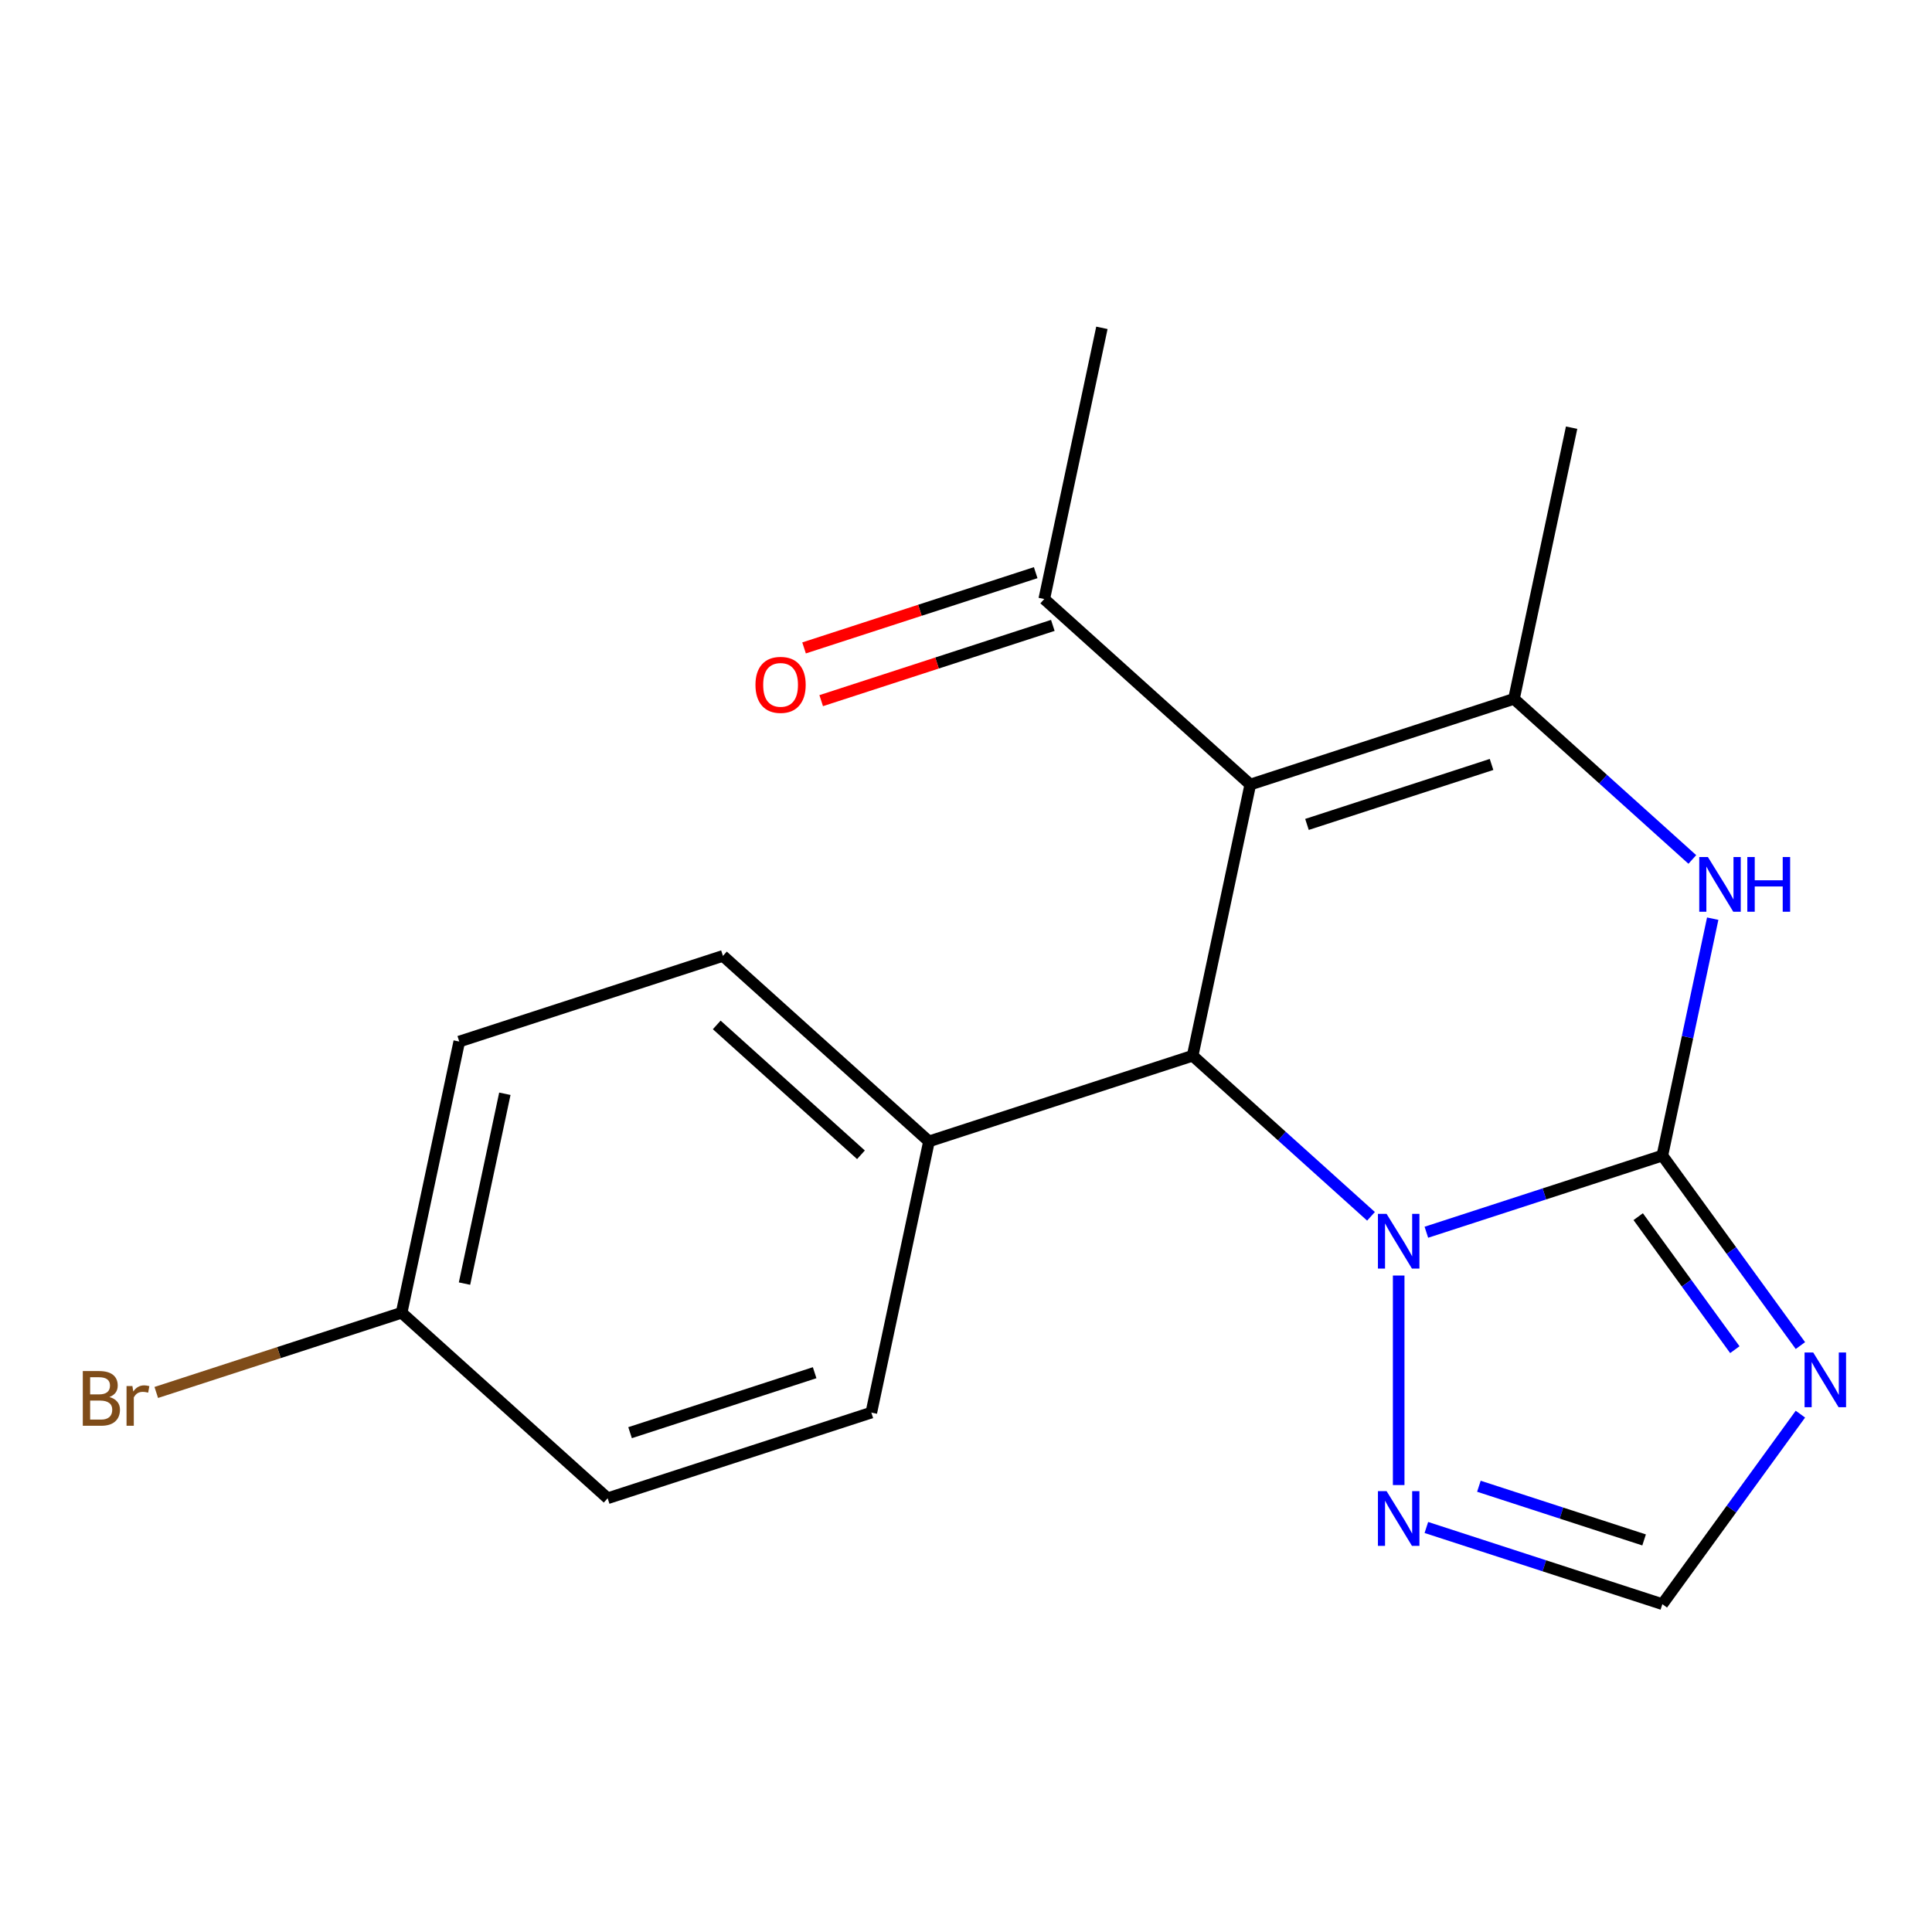 <?xml version='1.0' encoding='iso-8859-1'?>
<svg version='1.1' baseProfile='full'
              xmlns='http://www.w3.org/2000/svg'
                      xmlns:rdkit='http://www.rdkit.org/xml'
                      xmlns:xlink='http://www.w3.org/1999/xlink'
                  xml:space='preserve'
width='1000px' height='1000px' viewBox='0 0 1000 1000'>
<!-- END OF HEADER -->
<rect style='opacity:1.0;fill:#FFFFFF;stroke:none' width='1000' height='1000' x='0' y='0'> </rect>
<path class='bond-0' d='M 860.434,598.12 L 799.359,617.965' style='fill:none;fill-rule:evenodd;stroke:#000000;stroke-width:6px;stroke-linecap:butt;stroke-linejoin:miter;stroke-opacity:1' />
<path class='bond-0' d='M 799.359,617.965 L 738.283,637.809' style='fill:none;fill-rule:evenodd;stroke:#0000FF;stroke-width:6px;stroke-linecap:butt;stroke-linejoin:miter;stroke-opacity:1' />
<path class='bond-4' d='M 860.434,598.12 L 873.466,536.811' style='fill:none;fill-rule:evenodd;stroke:#000000;stroke-width:6px;stroke-linecap:butt;stroke-linejoin:miter;stroke-opacity:1' />
<path class='bond-4' d='M 873.466,536.811 L 886.497,475.501' style='fill:none;fill-rule:evenodd;stroke:#0000FF;stroke-width:6px;stroke-linecap:butt;stroke-linejoin:miter;stroke-opacity:1' />
<path class='bond-5' d='M 860.434,598.12 L 896.161,647.294' style='fill:none;fill-rule:evenodd;stroke:#000000;stroke-width:6px;stroke-linecap:butt;stroke-linejoin:miter;stroke-opacity:1' />
<path class='bond-5' d='M 896.161,647.294 L 931.888,696.468' style='fill:none;fill-rule:evenodd;stroke:#0000FF;stroke-width:6px;stroke-linecap:butt;stroke-linejoin:miter;stroke-opacity:1' />
<path class='bond-5' d='M 847.933,629.742 L 872.942,664.164' style='fill:none;fill-rule:evenodd;stroke:#000000;stroke-width:6px;stroke-linecap:butt;stroke-linejoin:miter;stroke-opacity:1' />
<path class='bond-5' d='M 872.942,664.164 L 897.951,698.585' style='fill:none;fill-rule:evenodd;stroke:#0000FF;stroke-width:6px;stroke-linecap:butt;stroke-linejoin:miter;stroke-opacity:1' />
<path class='bond-2' d='M 709.628,629.564 L 663.47,588.003' style='fill:none;fill-rule:evenodd;stroke:#0000FF;stroke-width:6px;stroke-linecap:butt;stroke-linejoin:miter;stroke-opacity:1' />
<path class='bond-2' d='M 663.47,588.003 L 617.313,546.443' style='fill:none;fill-rule:evenodd;stroke:#000000;stroke-width:6px;stroke-linecap:butt;stroke-linejoin:miter;stroke-opacity:1' />
<path class='bond-6' d='M 723.955,660.212 L 723.955,768.663' style='fill:none;fill-rule:evenodd;stroke:#0000FF;stroke-width:6px;stroke-linecap:butt;stroke-linejoin:miter;stroke-opacity:1' />
<path class='bond-1' d='M 647.148,406.077 L 783.627,361.732' style='fill:none;fill-rule:evenodd;stroke:#000000;stroke-width:6px;stroke-linecap:butt;stroke-linejoin:miter;stroke-opacity:1' />
<path class='bond-1' d='M 676.489,426.721 L 772.024,395.68' style='fill:none;fill-rule:evenodd;stroke:#000000;stroke-width:6px;stroke-linecap:butt;stroke-linejoin:miter;stroke-opacity:1' />
<path class='bond-8' d='M 647.148,406.077 L 540.506,310.055' style='fill:none;fill-rule:evenodd;stroke:#000000;stroke-width:6px;stroke-linecap:butt;stroke-linejoin:miter;stroke-opacity:1' />
<path class='bond-20' d='M 647.148,406.077 L 617.313,546.443' style='fill:none;fill-rule:evenodd;stroke:#000000;stroke-width:6px;stroke-linecap:butt;stroke-linejoin:miter;stroke-opacity:1' />
<path class='bond-9' d='M 617.313,546.443 L 480.834,590.787' style='fill:none;fill-rule:evenodd;stroke:#000000;stroke-width:6px;stroke-linecap:butt;stroke-linejoin:miter;stroke-opacity:1' />
<path class='bond-3' d='M 783.627,361.732 L 829.785,403.293' style='fill:none;fill-rule:evenodd;stroke:#000000;stroke-width:6px;stroke-linecap:butt;stroke-linejoin:miter;stroke-opacity:1' />
<path class='bond-3' d='M 829.785,403.293 L 875.942,444.853' style='fill:none;fill-rule:evenodd;stroke:#0000FF;stroke-width:6px;stroke-linecap:butt;stroke-linejoin:miter;stroke-opacity:1' />
<path class='bond-14' d='M 783.627,361.732 L 813.463,221.366' style='fill:none;fill-rule:evenodd;stroke:#000000;stroke-width:6px;stroke-linecap:butt;stroke-linejoin:miter;stroke-opacity:1' />
<path class='bond-7' d='M 931.888,731.963 L 896.161,781.137' style='fill:none;fill-rule:evenodd;stroke:#0000FF;stroke-width:6px;stroke-linecap:butt;stroke-linejoin:miter;stroke-opacity:1' />
<path class='bond-7' d='M 896.161,781.137 L 860.434,830.311' style='fill:none;fill-rule:evenodd;stroke:#000000;stroke-width:6px;stroke-linecap:butt;stroke-linejoin:miter;stroke-opacity:1' />
<path class='bond-19' d='M 738.283,790.622 L 799.359,810.466' style='fill:none;fill-rule:evenodd;stroke:#0000FF;stroke-width:6px;stroke-linecap:butt;stroke-linejoin:miter;stroke-opacity:1' />
<path class='bond-19' d='M 799.359,810.466 L 860.434,830.311' style='fill:none;fill-rule:evenodd;stroke:#000000;stroke-width:6px;stroke-linecap:butt;stroke-linejoin:miter;stroke-opacity:1' />
<path class='bond-19' d='M 765.475,769.279 L 808.227,783.171' style='fill:none;fill-rule:evenodd;stroke:#0000FF;stroke-width:6px;stroke-linecap:butt;stroke-linejoin:miter;stroke-opacity:1' />
<path class='bond-19' d='M 808.227,783.171 L 850.98,797.062' style='fill:none;fill-rule:evenodd;stroke:#000000;stroke-width:6px;stroke-linecap:butt;stroke-linejoin:miter;stroke-opacity:1' />
<path class='bond-10' d='M 536.071,296.407 L 476.126,315.885' style='fill:none;fill-rule:evenodd;stroke:#000000;stroke-width:6px;stroke-linecap:butt;stroke-linejoin:miter;stroke-opacity:1' />
<path class='bond-10' d='M 476.126,315.885 L 416.18,335.362' style='fill:none;fill-rule:evenodd;stroke:#FF0000;stroke-width:6px;stroke-linecap:butt;stroke-linejoin:miter;stroke-opacity:1' />
<path class='bond-10' d='M 544.94,323.703 L 484.995,343.18' style='fill:none;fill-rule:evenodd;stroke:#000000;stroke-width:6px;stroke-linecap:butt;stroke-linejoin:miter;stroke-opacity:1' />
<path class='bond-10' d='M 484.995,343.18 L 425.049,362.658' style='fill:none;fill-rule:evenodd;stroke:#FF0000;stroke-width:6px;stroke-linecap:butt;stroke-linejoin:miter;stroke-opacity:1' />
<path class='bond-18' d='M 540.506,310.055 L 570.341,169.689' style='fill:none;fill-rule:evenodd;stroke:#000000;stroke-width:6px;stroke-linecap:butt;stroke-linejoin:miter;stroke-opacity:1' />
<path class='bond-11' d='M 480.834,590.787 L 374.191,494.766' style='fill:none;fill-rule:evenodd;stroke:#000000;stroke-width:6px;stroke-linecap:butt;stroke-linejoin:miter;stroke-opacity:1' />
<path class='bond-11' d='M 445.633,597.713 L 370.983,530.498' style='fill:none;fill-rule:evenodd;stroke:#000000;stroke-width:6px;stroke-linecap:butt;stroke-linejoin:miter;stroke-opacity:1' />
<path class='bond-12' d='M 480.834,590.787 L 450.998,731.154' style='fill:none;fill-rule:evenodd;stroke:#000000;stroke-width:6px;stroke-linecap:butt;stroke-linejoin:miter;stroke-opacity:1' />
<path class='bond-16' d='M 374.191,494.766 L 237.713,539.11' style='fill:none;fill-rule:evenodd;stroke:#000000;stroke-width:6px;stroke-linecap:butt;stroke-linejoin:miter;stroke-opacity:1' />
<path class='bond-15' d='M 450.998,731.154 L 314.52,775.498' style='fill:none;fill-rule:evenodd;stroke:#000000;stroke-width:6px;stroke-linecap:butt;stroke-linejoin:miter;stroke-opacity:1' />
<path class='bond-15' d='M 421.658,710.51 L 326.123,741.551' style='fill:none;fill-rule:evenodd;stroke:#000000;stroke-width:6px;stroke-linecap:butt;stroke-linejoin:miter;stroke-opacity:1' />
<path class='bond-13' d='M 207.877,679.477 L 314.52,775.498' style='fill:none;fill-rule:evenodd;stroke:#000000;stroke-width:6px;stroke-linecap:butt;stroke-linejoin:miter;stroke-opacity:1' />
<path class='bond-17' d='M 207.877,679.477 L 144.382,700.108' style='fill:none;fill-rule:evenodd;stroke:#000000;stroke-width:6px;stroke-linecap:butt;stroke-linejoin:miter;stroke-opacity:1' />
<path class='bond-17' d='M 144.382,700.108 L 80.886,720.738' style='fill:none;fill-rule:evenodd;stroke:#7F4C19;stroke-width:6px;stroke-linecap:butt;stroke-linejoin:miter;stroke-opacity:1' />
<path class='bond-21' d='M 207.877,679.477 L 237.713,539.11' style='fill:none;fill-rule:evenodd;stroke:#000000;stroke-width:6px;stroke-linecap:butt;stroke-linejoin:miter;stroke-opacity:1' />
<path class='bond-21' d='M 240.426,664.389 L 261.311,566.132' style='fill:none;fill-rule:evenodd;stroke:#000000;stroke-width:6px;stroke-linecap:butt;stroke-linejoin:miter;stroke-opacity:1' />
<path  class='atom-1' d='M 717.695 628.304
L 726.975 643.304
Q 727.895 644.784, 729.375 647.464
Q 730.855 650.144, 730.935 650.304
L 730.935 628.304
L 734.695 628.304
L 734.695 656.624
L 730.815 656.624
L 720.855 640.224
Q 719.695 638.304, 718.455 636.104
Q 717.255 633.904, 716.895 633.224
L 716.895 656.624
L 713.215 656.624
L 713.215 628.304
L 717.695 628.304
' fill='#0000FF'/>
<path  class='atom-5' d='M 884.01 443.594
L 893.29 458.594
Q 894.21 460.074, 895.69 462.754
Q 897.17 465.434, 897.25 465.594
L 897.25 443.594
L 901.01 443.594
L 901.01 471.914
L 897.13 471.914
L 887.17 455.514
Q 886.01 453.594, 884.77 451.394
Q 883.57 449.194, 883.21 448.514
L 883.21 471.914
L 879.53 471.914
L 879.53 443.594
L 884.01 443.594
' fill='#0000FF'/>
<path  class='atom-5' d='M 904.41 443.594
L 908.25 443.594
L 908.25 455.634
L 922.73 455.634
L 922.73 443.594
L 926.57 443.594
L 926.57 471.914
L 922.73 471.914
L 922.73 458.834
L 908.25 458.834
L 908.25 471.914
L 904.41 471.914
L 904.41 443.594
' fill='#0000FF'/>
<path  class='atom-6' d='M 938.522 700.055
L 947.802 715.055
Q 948.722 716.535, 950.202 719.215
Q 951.682 721.895, 951.762 722.055
L 951.762 700.055
L 955.522 700.055
L 955.522 728.375
L 951.642 728.375
L 941.682 711.975
Q 940.522 710.055, 939.282 707.855
Q 938.082 705.655, 937.722 704.975
L 937.722 728.375
L 934.042 728.375
L 934.042 700.055
L 938.522 700.055
' fill='#0000FF'/>
<path  class='atom-7' d='M 717.695 771.807
L 726.975 786.807
Q 727.895 788.287, 729.375 790.967
Q 730.855 793.647, 730.935 793.807
L 730.935 771.807
L 734.695 771.807
L 734.695 800.127
L 730.815 800.127
L 720.855 783.727
Q 719.695 781.807, 718.455 779.607
Q 717.255 777.407, 716.895 776.727
L 716.895 800.127
L 713.215 800.127
L 713.215 771.807
L 717.695 771.807
' fill='#0000FF'/>
<path  class='atom-11' d='M 391.027 354.48
Q 391.027 347.68, 394.387 343.88
Q 397.747 340.08, 404.027 340.08
Q 410.307 340.08, 413.667 343.88
Q 417.027 347.68, 417.027 354.48
Q 417.027 361.36, 413.627 365.28
Q 410.227 369.16, 404.027 369.16
Q 397.787 369.16, 394.387 365.28
Q 391.027 361.4, 391.027 354.48
M 404.027 365.96
Q 408.347 365.96, 410.667 363.08
Q 413.027 360.16, 413.027 354.48
Q 413.027 348.92, 410.667 346.12
Q 408.347 343.28, 404.027 343.28
Q 399.707 343.28, 397.347 346.08
Q 395.027 348.88, 395.027 354.48
Q 395.027 360.2, 397.347 363.08
Q 399.707 365.96, 404.027 365.96
' fill='#FF0000'/>
<path  class='atom-18' d='M 56.618 723.101
Q 59.339 723.861, 60.699 725.541
Q 62.099 727.181, 62.099 729.621
Q 62.099 733.541, 59.578 735.781
Q 57.099 737.981, 52.379 737.981
L 42.858 737.981
L 42.858 709.661
L 51.218 709.661
Q 56.059 709.661, 58.498 711.621
Q 60.938 713.581, 60.938 717.181
Q 60.938 721.461, 56.618 723.101
M 46.658 712.861
L 46.658 721.741
L 51.218 721.741
Q 54.019 721.741, 55.459 720.621
Q 56.938 719.461, 56.938 717.181
Q 56.938 712.861, 51.218 712.861
L 46.658 712.861
M 52.379 734.781
Q 55.139 734.781, 56.618 733.461
Q 58.099 732.141, 58.099 729.621
Q 58.099 727.301, 56.459 726.141
Q 54.858 724.941, 51.779 724.941
L 46.658 724.941
L 46.658 734.781
L 52.379 734.781
' fill='#7F4C19'/>
<path  class='atom-18' d='M 68.538 717.421
L 68.978 720.261
Q 71.138 717.061, 74.659 717.061
Q 75.778 717.061, 77.299 717.461
L 76.698 720.821
Q 74.978 720.421, 74.019 720.421
Q 72.338 720.421, 71.219 721.101
Q 70.138 721.741, 69.258 723.301
L 69.258 737.981
L 65.499 737.981
L 65.499 717.421
L 68.538 717.421
' fill='#7F4C19'/>
</svg>
